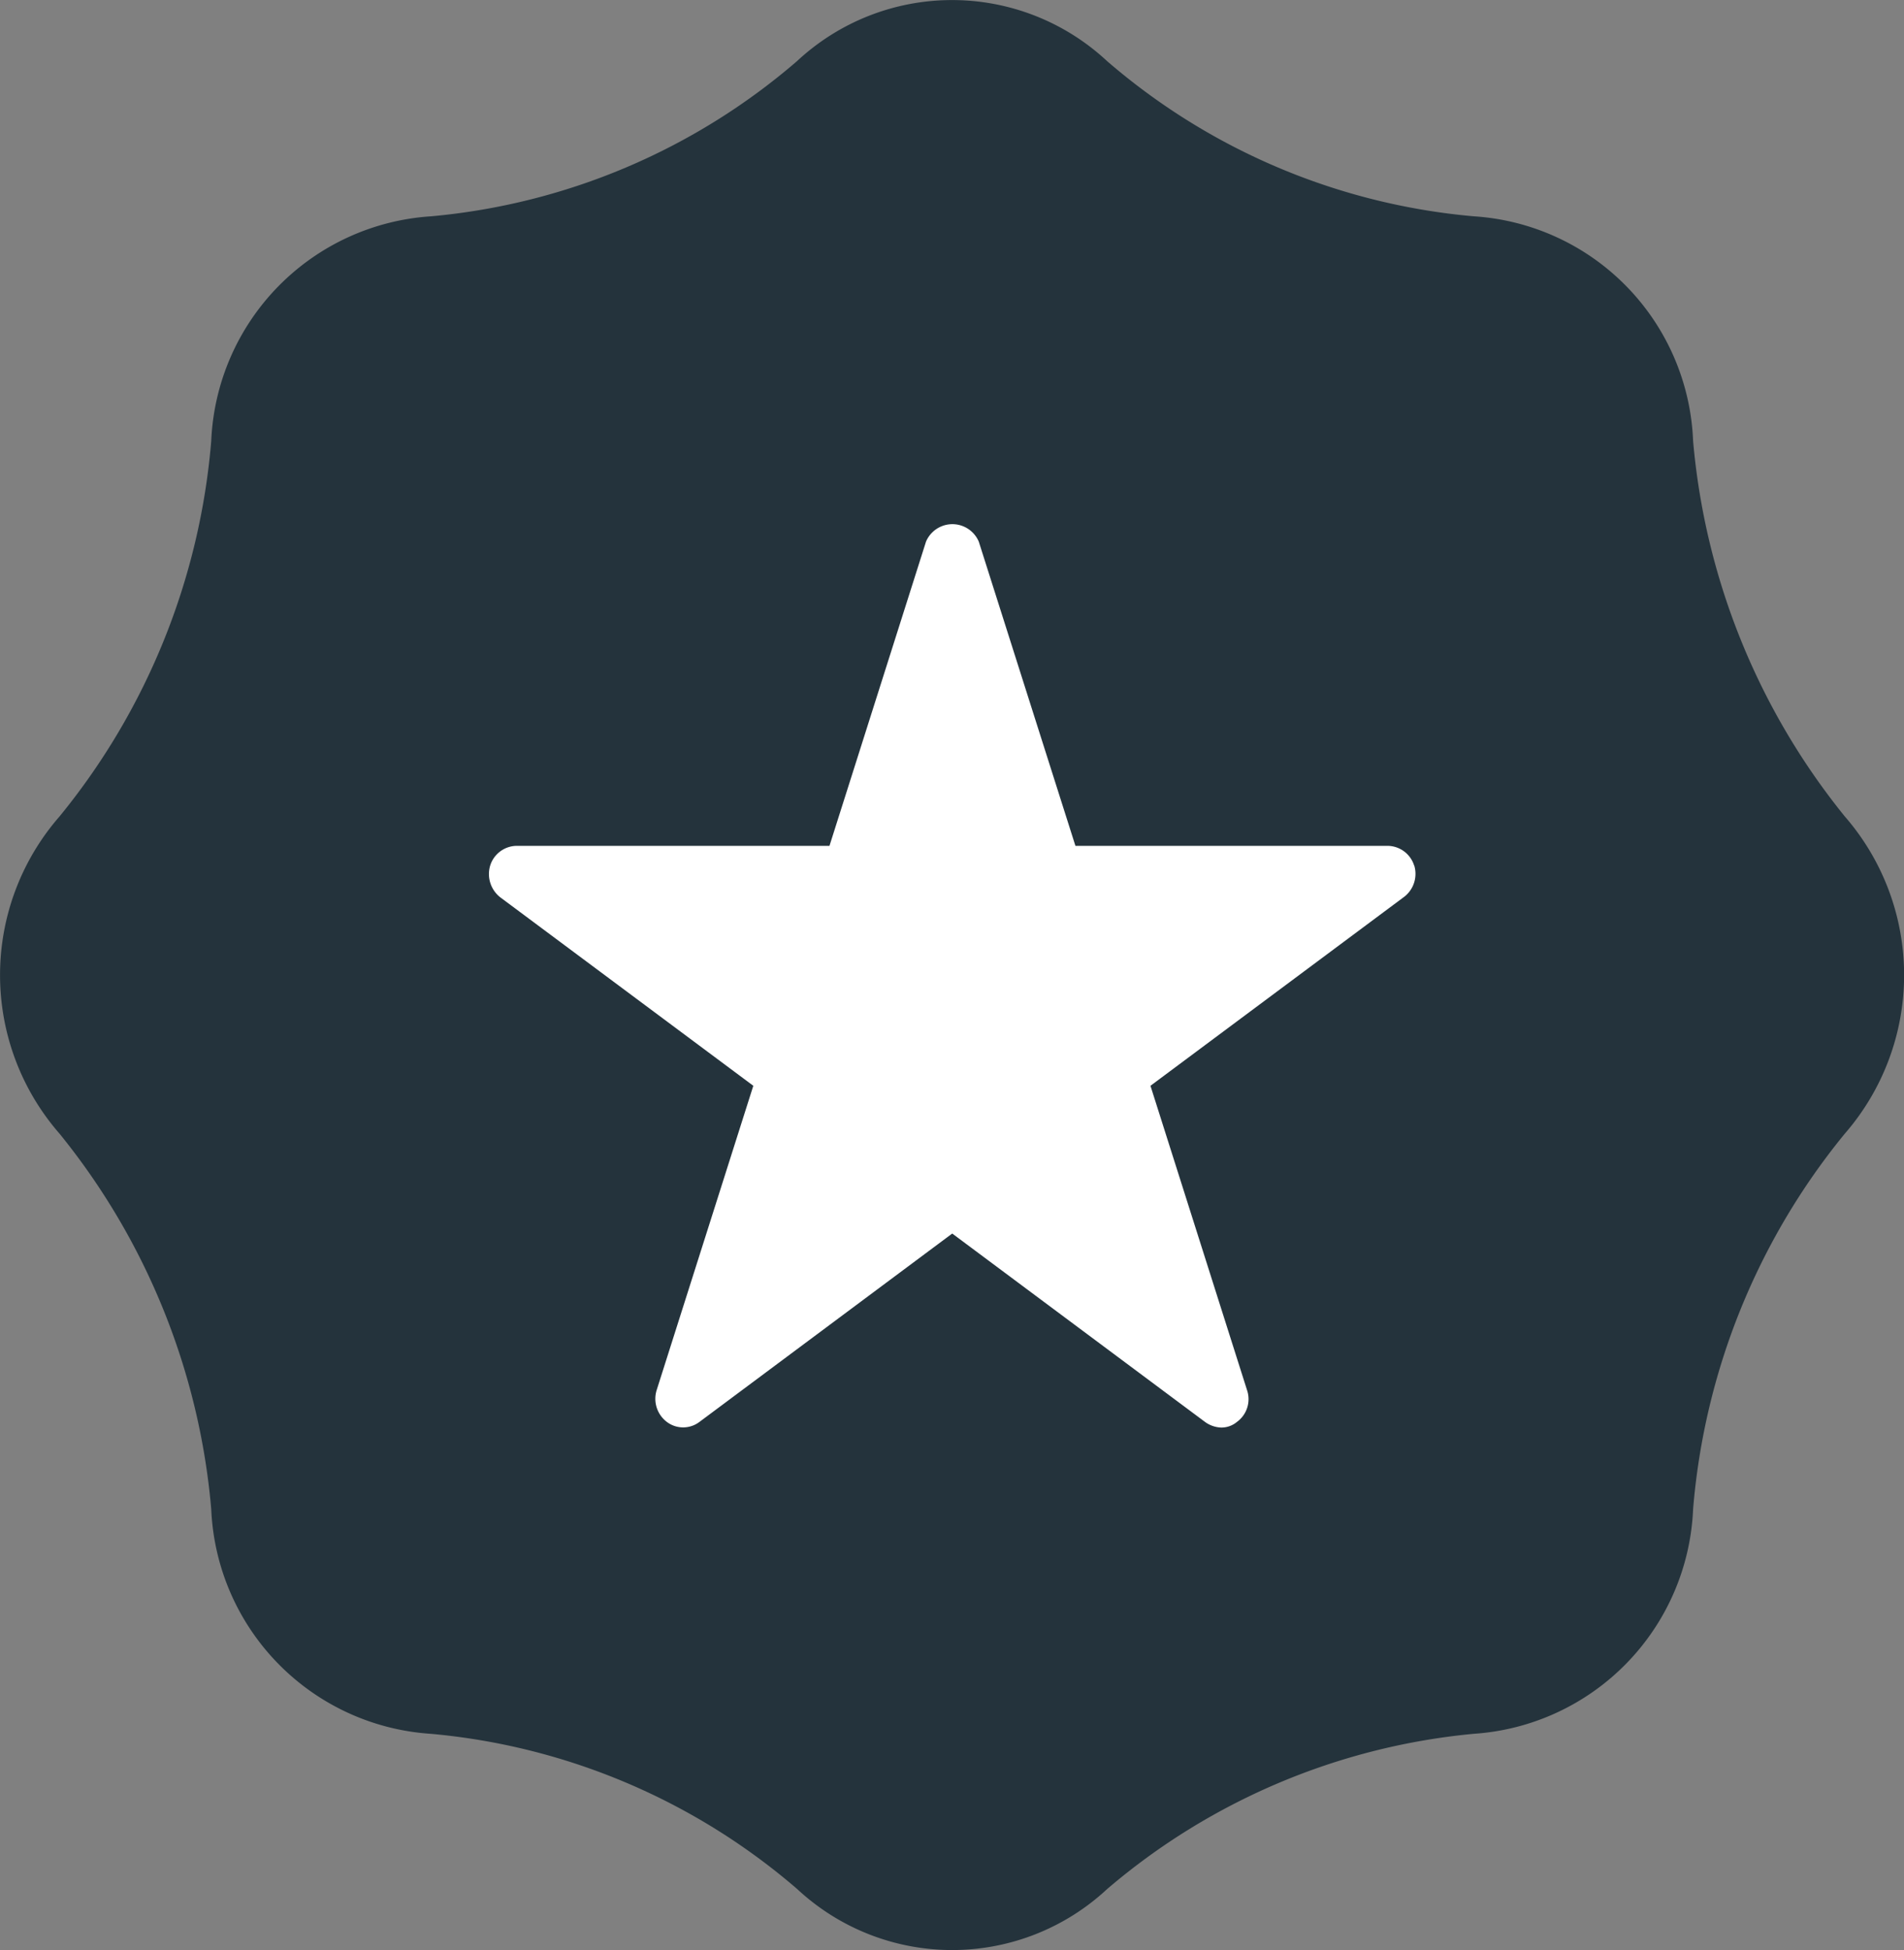 <svg xmlns="http://www.w3.org/2000/svg" width="17" height="17.409" viewBox="0 0 17 17.409">
  <rect x="0" y="0" width="17" height="17.409" fill="#808080" stroke="none"/>
  <g id="badge" transform="translate(0.008 0.002)">
    <rect id="Rectangle_2419" data-name="Rectangle 2419" width="16.99" height="17.396" transform="translate(-0.002 0)" fill="none"/>
    <g id="Group_5068" data-name="Group 5068" transform="translate(-0.008 -0.002)">
      <path id="Path_7293" data-name="Path 7293" d="M7.109.543a2.03,2.03,0,0,1,2.767,0A5.784,5.784,0,0,0,13.15,1.929a2.093,2.093,0,0,1,1.959,2.006,6.177,6.177,0,0,0,1.354,3.351,2.158,2.158,0,0,1,0,2.833,6.072,6.072,0,0,0-1.354,3.351,2.1,2.1,0,0,1-1.959,2.006,5.883,5.883,0,0,0-3.273,1.386,2.03,2.03,0,0,1-2.767,0,5.8,5.8,0,0,0-3.273-1.386,2.1,2.1,0,0,1-1.959-2.006A6.161,6.161,0,0,0,.524,10.119a2.153,2.153,0,0,1,0-2.833A6.087,6.087,0,0,0,1.878,3.935,2.1,2.1,0,0,1,3.842,1.929,5.8,5.8,0,0,0,7.109.543Z" transform="translate(0.008 0.002)" fill="#24333c" fill-rule="evenodd"/>
      <path id="Path_7294" data-name="Path 7294" d="M13.839,9.036a.251.251,0,0,0-.238-.178H10.814L9.951,6.142a.256.256,0,0,0-.471,0L8.618,8.858H5.826a.251.251,0,0,0-.238.178.264.264,0,0,0,.094.284L7.938,11l-.863,2.717A.259.259,0,0,0,7.165,14a.241.241,0,0,0,.293,0l2.256-1.681L11.97,14a.261.261,0,0,0,.144.051A.217.217,0,0,0,12.257,14a.251.251,0,0,0,.089-.284L11.484,11,13.74,9.32a.259.259,0,0,0,.1-.284Z" transform="translate(-1.212 -1.307)" fill="#fff" fill-rule="evenodd"/>
    </g>
  </g>
</svg>
